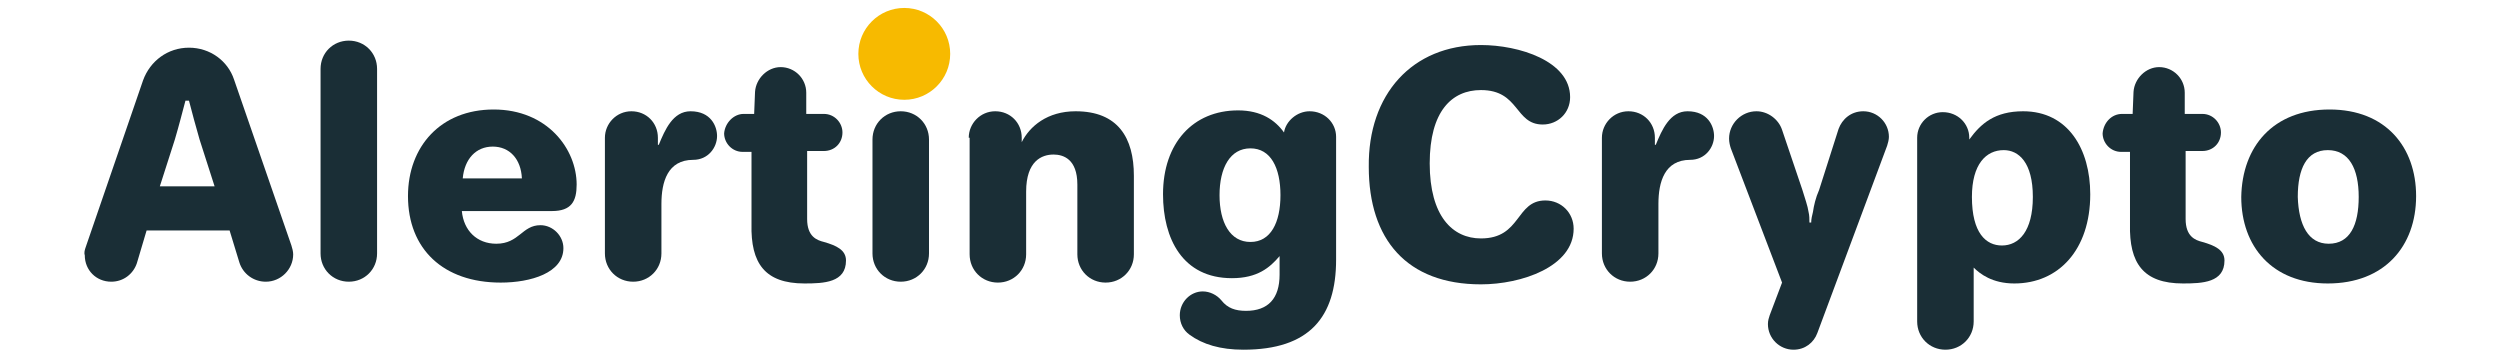 <?xml version="1.0" encoding="utf-8"?>
<!-- Generator: Adobe Illustrator 28.4.1, SVG Export Plug-In . SVG Version: 6.00 Build 0)  -->
<svg version="1.1" id="Capa_1" xmlns="http://www.w3.org/2000/svg" xmlns:xlink="http://www.w3.org/1999/xlink" x="0px" y="0px"
	 viewBox="0 0 283.1 41.1" style="enable-background:new 0 0 283.1 41.1;" xml:space="preserve">
<style type="text/css">
	.st0{enable-background:new    ;}
	.st1{fill:#1A2E36;}
	.st2{fill:#F7BA00;}
</style>
<g>
	<g class="st0">
		<path class="st1" d="M9.7,28l6.5-18.9C17,6.9,19,5.4,21.4,5.4c2.4,0,4.4,1.5,5.1,3.6L33,27.8c0.1,0.3,0.2,0.7,0.2,1
			c0,1.7-1.4,3.1-3.1,3.1c-1.4,0-2.6-0.9-3-2.2l-1.1-3.6h-9.4l-1.1,3.7c-0.4,1.2-1.5,2.1-2.9,2.1c-1.7,0-3-1.3-3-3
			C9.5,28.6,9.6,28.3,9.7,28z M24.3,21.1l-1.7-5.3c-0.5-1.7-0.8-2.9-1.2-4.4H21c-0.4,1.5-0.7,2.7-1.2,4.4l-1.7,5.3H24.3z"/>
		<path class="st1" d="M36.3,7.8c0-1.8,1.4-3.2,3.2-3.2s3.2,1.4,3.2,3.2v20.9c0,1.8-1.4,3.2-3.2,3.2s-3.2-1.4-3.2-3.2V7.8z"/>
		<path class="st1" d="M55.9,12.4c6.1,0,9.4,4.5,9.4,8.5c0,1.9-0.6,3-2.8,3H52.3c0.2,2.2,1.7,3.7,3.9,3.7c2.6,0,2.9-2.1,5-2.1
			c1.4,0,2.6,1.2,2.6,2.6c0,2.8-3.7,3.9-7.1,3.9c-6.5,0-10.5-3.8-10.5-9.8C46.2,16.6,49.9,12.4,55.9,12.4z M59.1,20.2
			c-0.1-2.2-1.4-3.6-3.3-3.6c-1.9,0-3.2,1.4-3.4,3.6H59.1z"/>
		<path class="st1" d="M68.5,15.6c0-1.6,1.3-3,3-3c1.7,0,3,1.3,3,3v0.8h0.1c0.7-1.7,1.6-3.8,3.6-3.8c2.3,0,3,1.7,3,2.8
			c0,1.3-1,2.7-2.7,2.7c-2.9,0-3.6,2.5-3.6,5v5.6c0,1.8-1.4,3.2-3.2,3.2s-3.2-1.4-3.2-3.2V15.6z"/>
		<path class="st1" d="M84.2,12.9h1.2l0.1-2.5c0.1-1.5,1.4-2.8,2.9-2.8c1.6,0,2.9,1.3,2.9,2.9v2.4h2c1.2,0,2.1,1,2.1,2.1
			c0,1.2-0.9,2.1-2.1,2.1h-1.9v7.7c0,2,1.1,2.4,1.9,2.6c1.4,0.4,2.5,0.9,2.5,2.1c0,2.5-2.5,2.6-4.7,2.6c-4.5,0-6.1-2.3-6-6.7l0-8.2
			h-1c-1.2,0-2.1-1-2.1-2.1C82.1,13.9,83.1,12.9,84.2,12.9z"/>
		<path class="st1" d="M101.3,4.9h1.6c1.5,0,2.7,1.2,2.7,2.7c0,1.5-1.2,2.7-2.7,2.7h-1.6c-1.5,0-2.7-1.2-2.7-2.7
			C98.6,6.1,99.8,4.9,101.3,4.9z M98.8,15.8c0-1.8,1.4-3.2,3.2-3.2s3.2,1.4,3.2,3.2v12.9c0,1.8-1.4,3.2-3.2,3.2s-3.2-1.4-3.2-3.2
			V15.8z"/>
		<path class="st1" d="M109.7,15.6c0-1.6,1.3-3,3-3c1.7,0,3,1.3,3,3v0.5c0.9-1.8,2.9-3.5,6.1-3.5c4.8,0,6.6,3,6.6,7.3v8.9
			c0,1.8-1.4,3.2-3.2,3.2s-3.2-1.4-3.2-3.2v-7.9c0-2.9-1.6-3.4-2.7-3.4c-1.3,0-3.1,0.7-3.1,4.2v7.1c0,1.8-1.4,3.2-3.2,3.2
			s-3.2-1.4-3.2-3.2V15.6z"/>
		<path class="st1" d="M140.2,12.5c2.6,0,4.2,1.1,5.2,2.5c0.2-1.3,1.5-2.4,2.9-2.4c1.7,0,3,1.3,3,2.9v13.9c0,6.5-3,10.2-10.5,10.2
			c-2.6,0-4.6-0.6-6.1-1.7c-0.7-0.5-1.1-1.3-1.1-2.2c0-1.5,1.2-2.7,2.6-2.7c0.8,0,1.6,0.4,2.1,1c0.7,0.9,1.6,1.2,2.8,1.2
			c2.5,0,3.8-1.4,3.8-4.1v-2.1c-1.1,1.3-2.5,2.5-5.4,2.5c-5.6,0-7.8-4.5-7.8-9.5C131.7,16.2,135.1,12.5,140.2,12.5z M141.6,27.4
			c2.3,0,3.4-2.2,3.4-5.3c0-3.1-1.1-5.3-3.4-5.3s-3.5,2.2-3.5,5.3C138.1,25.2,139.3,27.4,141.6,27.4z"/>
		<path class="st1" d="M167.7,5.1c4.3,0,10.1,1.8,10.1,5.9c0,1.8-1.4,3.1-3.1,3.1c-3.2,0-2.6-3.9-7-3.9c-3.3,0-5.8,2.4-5.8,8.3
			c0,6,2.6,8.5,5.8,8.5c4.6,0,3.9-4.3,7.3-4.3c1.8,0,3.2,1.4,3.2,3.2c0,4.3-5.9,6.3-10.5,6.3c-8.4,0-12.7-5.1-12.7-13.3
			C154.9,10.7,159.9,5.1,167.7,5.1z"/>
		<path class="st1" d="M181.4,15.6c0-1.6,1.3-3,3-3c1.7,0,3,1.3,3,3v0.8h0.1c0.7-1.7,1.6-3.8,3.6-3.8c2.3,0,3,1.7,3,2.8
			c0,1.3-1,2.7-2.7,2.7c-2.9,0-3.6,2.5-3.6,5v5.6c0,1.8-1.4,3.2-3.2,3.2s-3.2-1.4-3.2-3.2V15.6z"/>
		<path class="st1" d="M198.9,12.6c1.3,0,2.5,0.9,2.9,2.1l2.3,6.8c0.3,1,0.6,1.8,0.7,2.5c0.1,0.4,0.1,0.8,0.1,1.2h0.2
			c0-0.4,0.1-0.8,0.2-1.2c0.1-0.7,0.3-1.6,0.7-2.5l2.2-6.9c0.4-1.1,1.4-2,2.8-2c1.6,0,2.9,1.3,2.9,2.9c0,0.3-0.1,0.7-0.2,1
			l-7.9,21.2c-0.4,1.1-1.4,1.9-2.7,1.9c-1.6,0-2.9-1.3-2.9-2.9c0-0.4,0.1-0.7,0.2-1l1.4-3.7L196,16.8c-0.1-0.3-0.2-0.7-0.2-1.1
			C195.8,14,197.2,12.6,198.9,12.6z"/>
		<path class="st1" d="M217.1,15.6c0-1.6,1.3-2.9,2.9-2.9c1.7,0,3,1.3,3,2.9v0.2c1.3-1.8,2.9-3.2,6.1-3.2c5.1,0,7.6,4.3,7.6,9.4
			c0,6.3-3.6,10.1-8.6,10.1c-2.5,0-3.9-1.1-4.6-1.8v6.1c0,1.8-1.4,3.2-3.2,3.2s-3.2-1.4-3.2-3.2V15.6z M226.7,27.8
			c1.9,0,3.5-1.6,3.5-5.5c0-3.9-1.6-5.3-3.3-5.3c-2,0-3.6,1.6-3.6,5.3C223.3,26.4,224.9,27.8,226.7,27.8z"/>
		<path class="st1" d="M240.3,12.9h1.2l0.1-2.5c0.1-1.5,1.4-2.8,2.9-2.8c1.6,0,2.9,1.3,2.9,2.9v2.4h2c1.2,0,2.1,1,2.1,2.1
			c0,1.2-0.9,2.1-2.1,2.1h-1.9v7.7c0,2,1.1,2.4,1.9,2.6c1.4,0.4,2.5,0.9,2.5,2.1c0,2.5-2.5,2.6-4.7,2.6c-4.5,0-6.1-2.3-6-6.7l0-8.2
			h-1c-1.2,0-2.1-1-2.1-2.1C238.2,13.9,239.1,12.9,240.3,12.9z"/>
		<path class="st1" d="M263.8,12.4c6.4,0,9.8,4.3,9.8,9.8c0,5.7-3.6,9.9-10,9.9c-6.3,0-9.8-4.2-9.8-9.8
			C253.9,16.6,257.4,12.4,263.8,12.4z M263.7,27.6c2.4,0,3.4-2.1,3.4-5.3c0-3.2-1.1-5.3-3.5-5.3c-2.4,0-3.4,2.1-3.4,5.3
			C260.3,25.5,261.4,27.6,263.7,27.6z"/>
	</g>
	<circle class="st2" cx="102.4" cy="6.1" r="5.2"/>
</g>
</svg>
